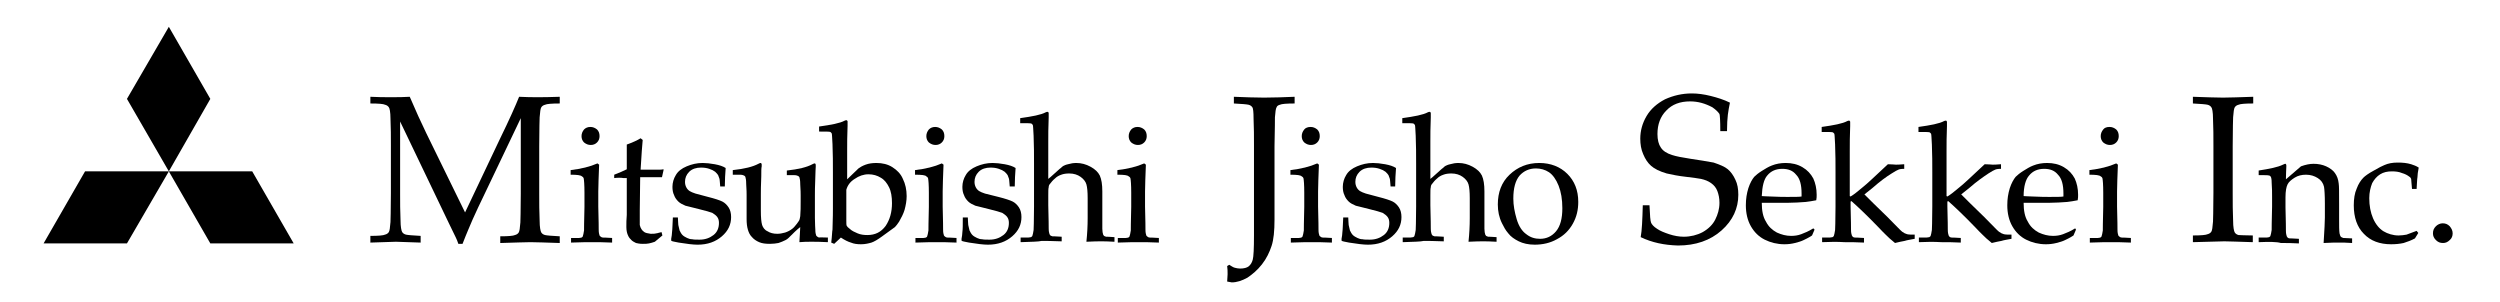 <?xml version="1.0" encoding="utf-8"?>
<!-- Generator: Adobe Illustrator 23.0.3, SVG Export Plug-In . SVG Version: 6.00 Build 0)  -->
<svg version="1.1" id="レイヤー_1" xmlns="http://www.w3.org/2000/svg" xmlns:xlink="http://www.w3.org/1999/xlink" x="0px"
	 y="0px" viewBox="0 0 596.7 72" style="enable-background:new 0 0 596.7 72;" xml:space="preserve">
<style type="text/css">
	.st0{fill:none;}
</style>
<path class="st0" d="M-21,414.3"/>
<path class="st0" d="M-21,438.4"/>
<path class="st0" d="M-21,414.3"/>
<path class="st0" d="M-21,438.4"/>
<path d="M88.4,24.7v-1.6c1.7,0.1,3.3,0.1,4.9,0.1c1.6,0,3.1,0,4.5-0.1c1.4,3.3,2.7,6.1,3.9,8.6l9.3,19l8.3-17.5
	c2.3-4.7,3.8-8.1,4.6-10.1c1.7,0.1,3.2,0.1,4.4,0.1c1.1,0,2.9,0,5.3-0.1v1.6c-1.9,0-3.1,0.1-3.5,0.3c-0.4,0.1-0.7,0.3-0.9,0.6
	c-0.2,0.3-0.3,1.1-0.4,2.4c0,0.3-0.1,2.6-0.1,6.9v11.3c0,2.2,0,4.4,0.1,6.5c0,1.5,0.2,2.5,0.4,2.8c0.2,0.3,0.5,0.5,0.9,0.6
	c0.4,0.1,1.6,0.2,3.5,0.3v1.6c-3.3-0.1-5.6-0.2-7-0.2c-1.1,0-3.5,0.1-7.2,0.2v-1.6c1.9,0,3.1-0.1,3.5-0.3c0.4-0.1,0.7-0.3,0.9-0.6
	c0.2-0.3,0.3-1.1,0.4-2.4c0-0.3,0.1-2.7,0.1-6.9V28.2l-8.4,17.6c-1.3,2.7-2.4,5-3.1,6.6c-0.5,1.2-1.4,3.2-2.4,5.8h-1
	c-0.2-0.6-0.4-1.1-0.6-1.5l-1.7-3.5L95.5,29v17.1c0,2.2,0,4.4,0.1,6.5c0,1.5,0.2,2.5,0.4,2.8c0.2,0.3,0.5,0.5,0.9,0.6
	c0.4,0.1,1.6,0.2,3.5,0.3v1.6l-5.9-0.2l-6.1,0.2v-1.6c1.9,0,3.1-0.1,3.5-0.3c0.4-0.1,0.7-0.3,0.9-0.6c0.2-0.3,0.3-1.1,0.4-2.4
	c0-0.3,0.1-2.7,0.1-6.9V34.8c0-2.2,0-4.4-0.1-6.5c0-1.5-0.2-2.5-0.4-2.7c-0.2-0.3-0.5-0.5-0.9-0.6C91.5,24.8,90.4,24.7,88.4,24.7"/>
<path d="M136.2,41.7v-1.1c2.5-0.3,4.6-0.8,6.4-1.6l0.4,0.3c-0.1,2.8-0.2,4.9-0.2,6.4v3.6c0.1,3.4,0.1,5.2,0.1,5.5
	c0,0.7,0.1,1.1,0.2,1.4c0.1,0.1,0.1,0.2,0.3,0.3c0.1,0.1,0.3,0.2,0.5,0.2c0.1,0,0.8,0,2.2,0.1v1.1c-2-0.1-3.6-0.1-4.7-0.1
	c-1,0-2.7,0-5.1,0.1v-1.1l1.9,0c0.3,0,0.5-0.1,0.6-0.1c0.2-0.1,0.3-0.2,0.3-0.3c0.1-0.3,0.2-0.7,0.3-1.4c0-0.2,0-2,0.1-5.6v-3.4
	c0-1.9-0.1-3.1-0.2-3.5c-0.1-0.2-0.2-0.3-0.4-0.4C138.6,41.8,137.7,41.7,136.2,41.7 M140.9,30.3c0.6,0,1.1,0.2,1.6,0.6
	c0.4,0.4,0.6,0.9,0.6,1.6c0,0.6-0.2,1.1-0.6,1.5c-0.4,0.4-0.9,0.6-1.5,0.6c-0.6,0-1.1-0.2-1.6-0.6c-0.4-0.4-0.6-0.9-0.6-1.5
	c0-0.6,0.2-1.1,0.6-1.6C139.8,30.5,140.3,30.3,140.9,30.3"/>
<path d="M146.6,42.5v-0.8c1.3-0.5,2.2-0.9,3-1.3v-5.9c1.4-0.5,2.5-1,3.3-1.5l0.5,0.4c-0.1,1.1-0.3,3.5-0.5,7.1c1,0,1.7,0,1.9,0
	c0.1,0,0.8,0,2,0c0.7,0,1.2,0,1.5-0.1l0.1,0.1l-0.4,1.8c-0.8,0-1.6,0-2.3,0c-0.7,0-1.6,0-2.9,0l-0.1,7.9c0,1.9,0,3.1,0,3.5
	c0.1,0.4,0.2,0.7,0.4,1c0.2,0.3,0.4,0.5,0.7,0.7c0.3,0.2,0.8,0.3,1.5,0.4c0.5,0,1,0,1.3-0.1c0.3,0,0.7-0.2,1.3-0.3l0.2,0.8
	c-0.6,0.5-1.2,1-1.8,1.5c-0.5,0.2-1,0.3-1.4,0.4c-0.4,0.1-0.9,0.1-1.5,0.1c-0.7,0-1.2-0.1-1.6-0.2c-0.4-0.2-0.8-0.4-1.1-0.7
	c-0.3-0.3-0.6-0.6-0.8-1.1c-0.2-0.4-0.4-1.1-0.4-2c0-0.9,0-1.9,0.1-2.9c0-0.2,0-0.4,0-0.7v-8.1h-0.8
	C148.2,42.4,147.4,42.4,146.6,42.5"/>
<path d="M160.6,51.9h1.2c0,0.8,0.1,1.4,0.1,1.8c0.1,0.4,0.2,0.9,0.3,1.3c0.2,0.4,0.4,0.8,0.7,1.1c0.3,0.3,0.7,0.5,1.1,0.7
	c0.4,0.2,0.8,0.3,1.2,0.3c0.4,0.1,1,0.1,1.8,0.1c1.3,0,2.4-0.4,3.3-1.1c0.9-0.7,1.3-1.7,1.3-2.9c0-0.5-0.1-1-0.4-1.4
	c-0.3-0.4-0.7-0.7-1.2-1c-0.5-0.2-1.6-0.5-3.2-0.9c-1.7-0.4-2.7-0.7-3.2-0.8c-0.7-0.3-1.3-0.6-1.7-1c-0.4-0.4-0.8-0.9-1-1.5
	c-0.3-0.6-0.4-1.3-0.4-2c0-1,0.3-2,0.8-2.8c0.5-0.9,1.4-1.6,2.6-2.1c1.2-0.5,2.4-0.8,3.8-0.8c0.8,0,1.8,0.1,2.9,0.3
	c1.1,0.2,2,0.5,2.6,0.9c-0.1,1.4-0.2,2.9-0.2,4.4h-1.1c-0.1-1-0.1-1.6-0.2-1.9c-0.1-0.3-0.2-0.6-0.3-0.8c-0.1-0.2-0.4-0.5-0.7-0.8
	c-0.4-0.3-0.8-0.5-1.4-0.7c-0.6-0.2-1.2-0.3-2-0.3c-1.1,0-2.1,0.3-2.8,1c-0.7,0.7-1,1.5-1,2.4c0,0.5,0.1,0.9,0.3,1.3
	c0.2,0.4,0.5,0.7,0.8,0.9c0.3,0.2,0.8,0.4,1.4,0.6L169,47c1.6,0.4,2.8,0.8,3.4,1.1c0.6,0.3,1.1,0.8,1.5,1.4c0.4,0.6,0.6,1.4,0.6,2.3
	c0,1.8-0.7,3.3-2.2,4.6c-1.5,1.3-3.4,2-5.8,2c-1.1,0-2.6-0.2-4.5-0.5c-1-0.2-1.6-0.3-1.7-0.4c-0.1,0-0.1-0.1-0.1-0.2
	c0-0.1,0-0.2,0-0.3c0.1-0.6,0.2-1.1,0.2-1.6C160.5,54.7,160.5,53.6,160.6,51.9"/>
<path d="M197.6,56.7v1.1c-1.7-0.1-3-0.1-3.9-0.1c-1,0-1.9,0-2.9,0.1c0.1-1.1,0.1-2.2,0.2-3.6c-0.8,0.6-1.7,1.5-2.8,2.6
	c-0.2,0.2-0.5,0.4-0.7,0.5c-0.6,0.3-1.1,0.5-1.7,0.7c-0.6,0.1-1.2,0.2-2,0.2c-1.1,0-1.9-0.1-2.6-0.4c-0.7-0.3-1.3-0.7-1.8-1.3
	c-0.4-0.4-0.7-1-0.9-1.7c-0.2-0.7-0.3-1.5-0.3-2.5c0-0.5,0-0.9,0-1.3c0-0.4,0-0.8,0-1.2v-3.3c0-0.3,0-1.2-0.1-2.6
	c0-0.9-0.1-1.4-0.2-1.7c-0.1-0.1-0.1-0.2-0.3-0.3c-0.2-0.1-0.5-0.2-1-0.2c-0.7,0-1.3,0-1.7,0v-1.1c2.8-0.3,4.8-0.8,6.1-1.5
	c0.2-0.1,0.4-0.2,0.5-0.2c0.1,0,0.2,0,0.2,0.1c0.1,0.1,0.1,0.2,0.1,0.3c0,0.1,0,0.2,0,0.4c-0.1,0.4-0.1,1.2-0.1,2.4
	c-0.1,2.2-0.1,3.6-0.1,4.4v3.8c0,1.6,0.1,2.7,0.3,3.4c0.2,0.6,0.6,1.2,1.3,1.5c0.6,0.4,1.4,0.6,2.3,0.6c0.6,0,1.2-0.1,1.9-0.3
	c0.6-0.2,1.2-0.5,1.7-0.9c0.4-0.3,0.7-0.7,1.1-1.2c0.3-0.4,0.5-0.7,0.6-0.9c0.1-0.2,0.1-0.5,0.2-0.9c0.1-1.1,0.1-2.3,0.1-3.4v-1.6
	c0-0.3,0-1.2-0.1-2.6c0-0.9-0.1-1.4-0.2-1.7c-0.1-0.1-0.1-0.2-0.3-0.3c-0.2-0.1-0.5-0.2-1-0.2c-0.7,0-1.3,0-1.7,0v-1.1
	c2.8-0.3,4.8-0.8,6.1-1.5c0.2-0.1,0.4-0.2,0.5-0.2c0.1,0,0.2,0,0.2,0.1c0.1,0.1,0.1,0.2,0.1,0.3c0,0.1,0,0.2,0,0.4
	c0,0.4-0.1,1.2-0.1,2.5c-0.1,2.1-0.1,3.6-0.1,4.3v2.7l0,2.7c0,1.6,0.1,2.5,0.1,2.8c0,0.7,0.1,1.1,0.2,1.4c0.1,0.1,0.1,0.2,0.3,0.3
	c0.1,0.1,0.3,0.2,0.5,0.2C195.5,56.6,196.3,56.7,197.6,56.7"/>
<path d="M198.4,57.9c0.2-1.6,0.2-2.7,0.3-3.1c0.1-2.8,0.1-4.5,0.1-5v-8.7c0-2.2,0-4.4-0.1-6.7c-0.1-1.6-0.1-2.4-0.2-2.6
	c-0.1-0.1-0.2-0.2-0.3-0.3c-0.2-0.1-1.1-0.1-2.7-0.1v-1.2c2.9-0.4,5-0.8,6.1-1.4c0.2-0.1,0.3-0.1,0.4-0.1c0.1,0,0.2,0,0.2,0.1
	c0.1,0.1,0.1,0.1,0.1,0.2c0,0.1,0,0.2,0,0.4l0,0.6c-0.1,2.3-0.1,4.3-0.1,5.9l0,3v3.9l2.7-2.6c0.4-0.3,0.9-0.6,1.7-0.9
	c0.8-0.3,1.7-0.4,2.6-0.4c1.4,0,2.7,0.3,3.8,1c1.1,0.7,2,1.6,2.5,2.8c0.6,1.2,0.9,2.6,0.9,4.1c0,1.1-0.2,2.2-0.5,3.3
	c-0.3,1-0.8,1.9-1.3,2.8c-0.4,0.6-0.7,1-1,1.3l-2.9,2.1c-1.2,0.9-2.1,1.4-2.7,1.6c-0.7,0.2-1.5,0.4-2.5,0.4c-0.9,0-1.7-0.1-2.4-0.4
	c-0.7-0.2-1.5-0.6-2.4-1.2l-1.6,1.5L198.4,57.9z M202,45.3v7.3c0,0.7,0,1.1,0.1,1.3c0.1,0.2,0.3,0.4,0.7,0.7
	c0.5,0.5,1.2,0.8,1.9,1.1c0.7,0.3,1.5,0.4,2.3,0.4c1.9,0,3.3-0.7,4.4-2.2c1-1.5,1.5-3.3,1.5-5.4c0-1.5-0.2-2.8-0.7-3.8
	c-0.5-1-1.1-1.8-2-2.3c-0.8-0.5-1.8-0.8-2.9-0.8c-1.2,0-2.3,0.4-3.3,1.1C203,43.3,202.3,44.2,202,45.3"/>
<path d="M218.4,41.7v-1.1c2.5-0.3,4.6-0.8,6.4-1.6l0.4,0.3c-0.1,2.8-0.2,4.9-0.2,6.4v3.6c0.1,3.4,0.1,5.2,0.1,5.5
	c0,0.7,0.1,1.1,0.2,1.4c0.1,0.1,0.1,0.2,0.3,0.3c0.1,0.1,0.3,0.2,0.5,0.2c0.1,0,0.8,0,2.2,0.1v1.1c-2-0.1-3.6-0.1-4.7-0.1
	c-1,0-2.7,0-5.1,0.1v-1.1l1.9,0c0.3,0,0.5-0.1,0.6-0.1c0.2-0.1,0.3-0.2,0.3-0.3c0.1-0.3,0.2-0.7,0.3-1.4c0-0.2,0-2,0.1-5.6v-3.4
	c0-1.9-0.1-3.1-0.2-3.5c-0.1-0.2-0.2-0.3-0.4-0.4C220.9,41.8,220,41.7,218.4,41.7 M223.2,30.3c0.6,0,1.1,0.2,1.6,0.6
	c0.4,0.4,0.6,0.9,0.6,1.6c0,0.6-0.2,1.1-0.6,1.5c-0.4,0.4-0.9,0.6-1.5,0.6c-0.6,0-1.1-0.2-1.6-0.6c-0.4-0.4-0.6-0.9-0.6-1.5
	c0-0.6,0.2-1.1,0.6-1.6C222.1,30.5,222.6,30.3,223.2,30.3"/>
<path d="M229.8,51.9h1.2c0,0.8,0.1,1.4,0.1,1.8c0.1,0.4,0.2,0.9,0.3,1.3c0.2,0.4,0.4,0.8,0.7,1.1c0.3,0.3,0.7,0.5,1.1,0.7
	c0.4,0.2,0.8,0.3,1.2,0.3c0.4,0.1,1,0.1,1.8,0.1c1.3,0,2.4-0.4,3.3-1.1c0.9-0.7,1.3-1.7,1.3-2.9c0-0.5-0.1-1-0.4-1.4
	c-0.3-0.4-0.7-0.7-1.2-1c-0.5-0.2-1.6-0.5-3.2-0.9c-1.7-0.4-2.7-0.7-3.2-0.8c-0.7-0.3-1.3-0.6-1.7-1c-0.4-0.4-0.8-0.9-1-1.5
	c-0.3-0.6-0.4-1.3-0.4-2c0-1,0.3-2,0.8-2.8c0.5-0.9,1.4-1.6,2.6-2.1c1.2-0.5,2.4-0.8,3.8-0.8c0.8,0,1.8,0.1,2.9,0.3
	c1.1,0.2,2,0.5,2.6,0.9c-0.1,1.4-0.2,2.9-0.2,4.4H241c-0.1-1-0.1-1.6-0.2-1.9c-0.1-0.3-0.2-0.6-0.3-0.8c-0.1-0.2-0.4-0.5-0.7-0.8
	c-0.4-0.3-0.8-0.5-1.4-0.7c-0.6-0.2-1.2-0.3-2-0.3c-1.1,0-2.1,0.3-2.8,1c-0.7,0.7-1,1.5-1,2.4c0,0.5,0.1,0.9,0.3,1.3
	c0.2,0.4,0.5,0.7,0.8,0.9c0.3,0.2,0.8,0.4,1.4,0.6l3.2,0.8c1.6,0.4,2.8,0.8,3.4,1.1c0.6,0.3,1.1,0.8,1.5,1.4
	c0.4,0.6,0.6,1.4,0.6,2.3c0,1.8-0.7,3.3-2.2,4.6c-1.5,1.3-3.4,2-5.8,2c-1.1,0-2.6-0.2-4.5-0.5c-1-0.2-1.6-0.3-1.7-0.4
	c-0.1,0-0.1-0.1-0.1-0.2c0-0.1,0-0.2,0-0.3c0.1-0.6,0.2-1.1,0.2-1.6C229.8,54.7,229.8,53.6,229.8,51.9"/>
<path d="M243.6,57.8v-1.1l1.8,0c0.3,0,0.5-0.1,0.7-0.1c0.1-0.1,0.3-0.2,0.3-0.3c0.1-0.3,0.2-0.7,0.3-1.4c0-0.2,0.1-2,0.1-5.6V39.1
	c0-2.2,0-4.4-0.1-6.7c-0.1-1.6-0.1-2.4-0.2-2.6c-0.1-0.1-0.2-0.2-0.3-0.3c-0.2-0.1-1.1-0.1-2.7-0.1v-1.2c2.9-0.4,5-0.8,6.1-1.4
	c0.2-0.1,0.3-0.1,0.4-0.1c0.1,0,0.2,0,0.2,0.1c0.1,0.1,0.1,0.1,0.1,0.2c0,0.1,0,0.2,0,0.4l0,0.6c-0.1,2.3-0.1,4.3-0.1,6l0,3v5.7
	c0.2-0.1,0.7-0.6,1.5-1.3c0.8-0.7,1.3-1.2,1.5-1.3c0.2-0.2,0.4-0.4,0.6-0.5c0.2-0.1,0.6-0.3,1.1-0.4c0.7-0.2,1.3-0.3,2-0.3
	c1.2,0,2.3,0.3,3.4,0.9c1.1,0.6,1.8,1.3,2.2,2.1c0.4,0.9,0.6,2.1,0.6,3.8v3.4l0,2.7c0,1.7,0,2.6,0,2.8c0,0.6,0.1,1.1,0.2,1.4
	c0.1,0.1,0.1,0.2,0.2,0.3c0.1,0.1,0.3,0.1,0.5,0.2c0.1,0,0.8,0,2,0.1v1.1c-1.5-0.1-2.6-0.1-3.2-0.1c-0.6,0-1.8,0-3.5,0.1
	c0.2-1.9,0.3-3.8,0.3-5.6v-4.8c0-1.5-0.1-2.6-0.3-3.3c-0.2-0.7-0.7-1.3-1.4-1.8c-0.7-0.5-1.6-0.8-2.7-0.8c-0.7,0-1.4,0.1-1.9,0.3
	c-0.6,0.2-1.1,0.5-1.5,0.9c-0.5,0.4-0.9,0.9-1.2,1.3c-0.2,0.2-0.3,0.5-0.3,0.8c-0.1,0.3-0.1,1-0.1,2v2.3c0.1,3.4,0.1,5.2,0.1,5.5
	c0,0.7,0.1,1.1,0.2,1.4c0.1,0.1,0.1,0.2,0.2,0.3c0.1,0.1,0.3,0.1,0.5,0.2c0.1,0,0.8,0,2.2,0.1v1.1c-2.3-0.1-3.9-0.1-4.8-0.1
	C247.9,57.7,246.2,57.7,243.6,57.8"/>
<path d="M266.7,41.7v-1.1c2.5-0.3,4.6-0.8,6.4-1.6l0.4,0.3c-0.1,2.8-0.2,4.9-0.2,6.4v3.6c0.1,3.4,0.1,5.2,0.1,5.5
	c0,0.7,0.1,1.1,0.2,1.4c0.1,0.1,0.1,0.2,0.3,0.3c0.1,0.1,0.3,0.2,0.5,0.2c0.1,0,0.8,0,2.2,0.1v1.1c-2-0.1-3.6-0.1-4.7-0.1
	c-1,0-2.7,0-5.1,0.1v-1.1l1.9,0c0.3,0,0.5-0.1,0.6-0.1c0.2-0.1,0.3-0.2,0.3-0.3c0.1-0.3,0.2-0.7,0.3-1.4c0-0.2,0-2,0.1-5.6v-3.4
	c0-1.9-0.1-3.1-0.2-3.5c-0.1-0.2-0.2-0.3-0.4-0.4C269.1,41.8,268.3,41.7,266.7,41.7 M271.5,30.3c0.6,0,1.1,0.2,1.6,0.6
	c0.4,0.4,0.6,0.9,0.6,1.6c0,0.6-0.2,1.1-0.6,1.5c-0.4,0.4-0.9,0.6-1.5,0.6c-0.6,0-1.1-0.2-1.6-0.6c-0.4-0.4-0.6-0.9-0.6-1.5
	c0-0.6,0.2-1.1,0.6-1.6C270.4,30.5,270.9,30.3,271.5,30.3"/>
<path d="M292.9,67.2l0.1-1.7v-0.3c0-0.4,0-1-0.1-1.7l0.5-0.3c0.5,0.3,0.9,0.6,1.3,0.7c0.4,0.1,0.8,0.2,1.3,0.2c0.9,0,1.6-0.2,2-0.5
	c0.5-0.4,0.8-0.9,1-1.6c0.2-0.7,0.3-2.7,0.3-5.8V34.8c0-2.2,0-4.4-0.1-6.5c0-1.5-0.1-2.5-0.3-2.7c-0.2-0.3-0.5-0.5-0.9-0.6
	c-0.4-0.1-1.6-0.2-3.5-0.3v-1.6c2.6,0.1,5,0.2,7.2,0.2c2.4,0,4.8-0.1,7.3-0.2v1.6c-1.9,0-3.1,0.1-3.5,0.3c-0.4,0.1-0.7,0.3-0.8,0.6
	c-0.2,0.3-0.3,1.1-0.4,2.4c0,0.3,0,2.6-0.1,6.9v17.5c0,2.7-0.2,4.8-0.7,6.3c-0.5,1.5-1.2,3-2.3,4.4c-1.1,1.4-2.3,2.4-3.5,3.2
	c-1.3,0.7-2.5,1.1-3.7,1.1C293.6,67.3,293.3,67.3,292.9,67.2"/>
<path d="M308,41.7v-1.1c2.5-0.3,4.6-0.8,6.4-1.6l0.4,0.3c-0.1,2.8-0.2,4.9-0.2,6.4v3.6c0.1,3.4,0.1,5.2,0.1,5.5
	c0,0.7,0.1,1.1,0.2,1.4c0.1,0.1,0.1,0.2,0.3,0.3c0.1,0.1,0.3,0.2,0.5,0.2c0.1,0,0.8,0,2.2,0.1v1.1c-2-0.1-3.6-0.1-4.7-0.1
	c-1,0-2.7,0-5.1,0.1v-1.1l1.9,0c0.3,0,0.5-0.1,0.6-0.1c0.2-0.1,0.3-0.2,0.3-0.3c0.1-0.3,0.2-0.7,0.3-1.4c0-0.2,0-2,0.1-5.6v-3.4
	c0-1.9-0.1-3.1-0.2-3.5c-0.1-0.2-0.2-0.3-0.4-0.4C310.4,41.8,309.6,41.7,308,41.7 M312.8,30.3c0.6,0,1.1,0.2,1.6,0.6
	c0.4,0.4,0.6,0.9,0.6,1.6c0,0.6-0.2,1.1-0.6,1.5c-0.4,0.4-0.9,0.6-1.5,0.6c-0.6,0-1.1-0.2-1.6-0.6c-0.4-0.4-0.6-0.9-0.6-1.5
	c0-0.6,0.2-1.1,0.6-1.6C311.6,30.5,312.2,30.3,312.8,30.3"/>
<path d="M320.6,51.9h1.2c0,0.8,0.1,1.4,0.1,1.8c0.1,0.4,0.2,0.9,0.3,1.3c0.2,0.4,0.4,0.8,0.7,1.1c0.3,0.3,0.7,0.5,1.1,0.7
	c0.4,0.2,0.8,0.3,1.2,0.3c0.4,0.1,1,0.1,1.8,0.1c1.3,0,2.4-0.4,3.3-1.1c0.9-0.7,1.3-1.7,1.3-2.9c0-0.5-0.1-1-0.4-1.4
	c-0.3-0.4-0.7-0.7-1.2-1c-0.5-0.2-1.6-0.5-3.2-0.9c-1.7-0.4-2.7-0.7-3.2-0.8c-0.7-0.3-1.3-0.6-1.7-1c-0.4-0.4-0.8-0.9-1-1.5
	c-0.3-0.6-0.4-1.3-0.4-2c0-1,0.3-2,0.8-2.8c0.5-0.9,1.4-1.6,2.6-2.1c1.2-0.5,2.4-0.8,3.8-0.8c0.8,0,1.8,0.1,2.9,0.3
	c1.1,0.2,2,0.5,2.6,0.9c-0.1,1.4-0.2,2.9-0.2,4.4h-1.1c-0.1-1-0.1-1.6-0.2-1.9c-0.1-0.3-0.2-0.6-0.3-0.8c-0.1-0.2-0.4-0.5-0.7-0.8
	c-0.4-0.3-0.8-0.5-1.4-0.7c-0.6-0.2-1.2-0.3-2-0.3c-1.1,0-2.1,0.3-2.8,1c-0.7,0.7-1,1.5-1,2.4c0,0.5,0.1,0.9,0.3,1.3
	c0.2,0.4,0.5,0.7,0.8,0.9c0.3,0.2,0.8,0.4,1.4,0.6L329,47c1.6,0.4,2.8,0.8,3.4,1.1c0.6,0.3,1.1,0.8,1.5,1.4c0.4,0.6,0.6,1.4,0.6,2.3
	c0,1.8-0.7,3.3-2.2,4.6c-1.5,1.3-3.4,2-5.8,2c-1.1,0-2.6-0.2-4.5-0.5c-1-0.2-1.6-0.3-1.7-0.4c-0.1,0-0.1-0.1-0.1-0.2
	c0-0.1,0-0.2,0-0.3c0.1-0.6,0.2-1.1,0.2-1.6C320.5,54.7,320.5,53.6,320.6,51.9"/>
<path d="M334.8,57.8v-1.1l1.8,0c0.3,0,0.5-0.1,0.7-0.1c0.2-0.1,0.3-0.2,0.3-0.3c0.1-0.3,0.2-0.7,0.3-1.4c0-0.2,0.1-2,0.1-5.6V39.1
	c0-2.2,0-4.4-0.1-6.7c-0.1-1.6-0.1-2.4-0.2-2.6c-0.1-0.1-0.2-0.2-0.3-0.3c-0.2-0.1-1.1-0.1-2.7-0.1v-1.2c2.9-0.4,5-0.8,6.1-1.4
	c0.2-0.1,0.3-0.1,0.4-0.1c0.1,0,0.2,0,0.2,0.1c0.1,0.1,0.1,0.1,0.1,0.2c0,0.1,0,0.2,0,0.4l0,0.6c-0.1,2.3-0.1,4.3-0.1,6l0,3v5.7
	c0.2-0.1,0.7-0.6,1.5-1.3c0.8-0.7,1.3-1.2,1.5-1.3c0.2-0.2,0.4-0.4,0.6-0.5c0.2-0.1,0.6-0.3,1.1-0.4c0.7-0.2,1.3-0.3,2-0.3
	c1.2,0,2.3,0.3,3.4,0.9c1.1,0.6,1.8,1.3,2.2,2.1c0.4,0.9,0.6,2.1,0.6,3.8v3.4l0,2.7c0,1.7,0,2.6,0,2.8c0,0.6,0.1,1.1,0.2,1.4
	c0.1,0.1,0.1,0.2,0.2,0.3c0.1,0.1,0.3,0.1,0.5,0.2c0.1,0,0.8,0,2,0.1v1.1c-1.5-0.1-2.6-0.1-3.2-0.1c-0.6,0-1.8,0-3.5,0.1
	c0.2-1.9,0.3-3.8,0.3-5.6v-4.8c0-1.5-0.1-2.6-0.3-3.3c-0.2-0.7-0.7-1.3-1.4-1.8c-0.7-0.5-1.6-0.8-2.7-0.8c-0.7,0-1.4,0.1-1.9,0.3
	c-0.6,0.2-1.1,0.5-1.5,0.9c-0.5,0.4-0.9,0.9-1.2,1.3c-0.2,0.2-0.3,0.5-0.3,0.8c-0.1,0.3-0.1,1-0.1,2v2.3c0.1,3.4,0.1,5.2,0.1,5.5
	c0,0.7,0.1,1.1,0.2,1.4c0.1,0.1,0.1,0.2,0.2,0.3c0.1,0.1,0.3,0.1,0.5,0.2c0.1,0,0.8,0,2.2,0.1v1.1c-2.3-0.1-3.9-0.1-4.8-0.1
	C339,57.7,337.4,57.7,334.8,57.8"/>
<path d="M357.5,48.8c0-2.9,0.9-5.3,2.8-7.1c1.9-1.8,4.2-2.8,7.1-2.8c2.7,0,5,0.9,6.7,2.6c1.7,1.7,2.6,3.9,2.6,6.7
	c0,1.9-0.4,3.6-1.3,5.2c-0.9,1.6-2.1,2.8-3.8,3.7c-1.6,0.9-3.4,1.3-5.3,1.3c-1.5,0-2.8-0.3-3.8-0.8c-1-0.5-1.9-1.1-2.5-1.9
	c-0.7-0.8-1.1-1.6-1.5-2.4C357.8,51.9,357.5,50.4,357.5,48.8 M361.2,47.4c0,1.6,0.3,3.2,0.8,4.9c0.5,1.7,1.3,2.9,2.3,3.6
	c1,0.8,2.1,1.1,3.3,1.1c1.5,0,2.8-0.6,3.8-1.8c1-1.2,1.5-3,1.5-5.5c0-2.1-0.3-3.9-0.9-5.4c-0.6-1.5-1.4-2.6-2.3-3.2
	c-0.9-0.6-2-0.9-3.1-0.9c-1.6,0-2.9,0.6-3.9,1.7C361.7,43.1,361.2,44.9,361.2,47.4"/>
<path d="M391.6,56.6c0.3-1.6,0.4-4.1,0.5-7.6h1.6c0.1,2.4,0.2,3.8,0.4,4.2c0.2,0.4,0.6,0.9,1.4,1.4c0.7,0.5,1.7,0.9,2.9,1.3
	c1.2,0.4,2.4,0.6,3.5,0.6c1.6,0,3.2-0.4,4.5-1.1c1.4-0.8,2.4-1.8,3-3c0.6-1.2,1-2.5,1-4c0-1.1-0.2-2-0.5-2.8
	c-0.3-0.8-0.8-1.4-1.5-1.9c-0.7-0.5-1.5-0.8-2.4-1c-0.6-0.1-1.8-0.3-3.6-0.5c-1.8-0.2-3.3-0.5-4.6-0.8c-1.7-0.5-2.9-1.1-3.7-1.8
	c-0.8-0.7-1.4-1.6-1.9-2.8c-0.5-1.1-0.7-2.4-0.7-3.7c0-1.9,0.5-3.7,1.5-5.4c1-1.7,2.5-3,4.4-4c2-0.9,4.1-1.4,6.4-1.4
	c1.4,0,2.9,0.2,4.5,0.6c1.6,0.4,3.2,0.9,4.6,1.6c-0.2,1-0.4,2-0.5,2.9c-0.1,0.9-0.2,2.2-0.2,3.9h-1.6c0-2.5-0.1-3.9-0.2-4.1
	c-0.4-0.6-1-1.1-1.7-1.6c-1.7-0.9-3.4-1.4-5.3-1.4c-2.4,0-4.3,0.7-5.7,2.2c-1.4,1.4-2.1,3.3-2.1,5.6c0,1.4,0.3,2.5,0.8,3.2
	c0.5,0.8,1.4,1.4,2.7,1.8c0.9,0.3,2.4,0.6,4.4,0.9c2,0.3,3.9,0.6,5.5,0.9c1.5,0.5,2.7,1,3.4,1.6c0.7,0.6,1.3,1.4,1.8,2.5
	c0.5,1,0.7,2.2,0.7,3.6c0,3.2-1.3,6.1-4,8.5c-2.7,2.4-6.2,3.6-10.4,3.6C397.2,58.5,394.3,57.9,391.6,56.6"/>
<path d="M433.1,54.8l-0.6,1.4c-0.9,0.6-1.6,0.9-2,1.1c-0.6,0.3-1.3,0.5-2.1,0.7c-0.8,0.2-1.6,0.3-2.5,0.3c-1.7,0-3.3-0.4-4.7-1.1
	c-1.4-0.7-2.5-1.8-3.3-3.2c-0.8-1.4-1.2-3.1-1.2-5c0-1.5,0.2-2.8,0.6-4.1c0.4-1.2,0.9-2.1,1.4-2.7c0.4-0.4,1-0.9,1.8-1.4
	c0.8-0.5,1.6-1,2.4-1.3c1-0.4,2.1-0.6,3.3-0.6c1.5,0,2.8,0.3,4,1c1.2,0.7,2,1.6,2.6,2.7c0.5,1.1,0.8,2.4,0.8,3.9
	c0,0.4,0,0.8-0.1,1.3c-0.9,0.2-1.8,0.3-2.5,0.4c-1.4,0.1-2.8,0.2-4.2,0.2h-6.3c0,1.9,0.3,3.4,1,4.5c0.6,1.2,1.5,2,2.6,2.6
	c1.1,0.5,2.2,0.8,3.4,0.8c0.8,0,1.6-0.1,2.4-0.4c0.8-0.3,1.8-0.7,2.9-1.4L433.1,54.8z M420.5,46.8c0.4,0,1.1,0.1,2.1,0.1
	c1.9,0.1,3.3,0.1,4,0.1c1.7,0,2.9,0,3.4-0.1c0-0.3,0-0.6,0-0.7c0-2.1-0.4-3.6-1.3-4.5c-0.8-1-1.9-1.4-3.3-1.4
	c-1.5,0-2.7,0.5-3.6,1.6C421,42.8,420.6,44.5,420.5,46.8"/>
<path d="M434.9,57.8v-1.1l1.8,0c0.3,0,0.5-0.1,0.7-0.1c0.1-0.1,0.3-0.2,0.3-0.3c0.1-0.3,0.2-0.7,0.3-1.4c0-0.2,0.1-2,0.1-5.6v-8.1
	c0-2.2,0-4.4-0.1-6.7c-0.1-1.6-0.1-2.4-0.2-2.6c-0.1-0.1-0.2-0.2-0.3-0.3c-0.2-0.1-1.1-0.1-2.7-0.1v-1.2c2.9-0.4,5-0.8,6.1-1.4
	c0.2-0.1,0.3-0.1,0.4-0.1c0.1,0,0.2,0,0.2,0.1c0.1,0.1,0.1,0.1,0.1,0.2c0,0.1,0,0.2,0,0.4l0,0.6c-0.1,2.3-0.1,4.3-0.1,5.9l0,3v7.8
	l0.2,0.1c0.7-0.4,1.7-1.2,3-2.3c0.9-0.7,2.8-2.5,5.9-5.4c1,0,1.6,0.1,1.9,0.1c0.3,0,0.9,0,2-0.1v1.1c-0.8,0-1.2,0.1-1.4,0.2
	c-0.3,0.1-0.8,0.4-1.6,0.9c-1.3,0.8-2.8,1.9-4.5,3.4l-2,1.6c1.1,1.1,2.9,2.9,5.5,5.4c2,2,3.1,3.2,3.5,3.5c0.4,0.3,0.8,0.5,1.2,0.6
	c0.4,0.1,1,0.1,1.8,0.1V57c-1,0.2-1.8,0.3-2.4,0.5c-0.7,0.1-1.4,0.3-2.3,0.5c-0.4-0.4-0.9-0.7-1.3-1.1c-0.4-0.4-1.3-1.2-2.6-2.6
	c-2.6-2.7-4.8-4.8-6.5-6.3l-0.2,0.1v1.2c0.1,3.4,0.1,5.2,0.1,5.5c0,0.7,0.1,1.1,0.2,1.4c0.1,0.1,0.1,0.2,0.2,0.3
	c0.1,0.1,0.3,0.2,0.5,0.2c0.1,0,0.8,0,2.2,0.1v1.1c-1.7-0.1-3.3-0.1-4.7-0.1C438.6,57.7,436.9,57.7,434.9,57.8"/>
<path d="M458,57.8v-1.1l1.8,0c0.3,0,0.5-0.1,0.7-0.1c0.1-0.1,0.3-0.2,0.3-0.3c0.1-0.3,0.2-0.7,0.3-1.4c0-0.2,0.1-2,0.1-5.6v-8.1
	c0-2.2,0-4.4-0.1-6.7c-0.1-1.6-0.1-2.4-0.2-2.6c-0.1-0.1-0.2-0.2-0.3-0.3c-0.2-0.1-1.1-0.1-2.7-0.1v-1.2c2.9-0.4,5-0.8,6.1-1.4
	c0.2-0.1,0.3-0.1,0.4-0.1c0.1,0,0.2,0,0.2,0.1c0.1,0.1,0.1,0.1,0.1,0.2c0,0.1,0,0.2,0,0.4l0,0.6c-0.1,2.3-0.1,4.3-0.1,5.9l0,3v7.8
	l0.2,0.1c0.7-0.4,1.7-1.2,3-2.3c0.9-0.7,2.8-2.5,5.9-5.4c1,0,1.6,0.1,1.9,0.1c0.3,0,0.9,0,2-0.1v1.1c-0.8,0-1.2,0.1-1.4,0.2
	c-0.3,0.1-0.8,0.4-1.6,0.9c-1.2,0.8-2.8,1.9-4.5,3.4l-2,1.6c1.1,1.1,2.9,2.9,5.5,5.4c2,2,3.1,3.2,3.5,3.5c0.4,0.3,0.8,0.5,1.2,0.6
	c0.4,0.1,1,0.1,1.8,0.1V57c-1,0.2-1.8,0.3-2.4,0.5c-0.7,0.1-1.4,0.3-2.3,0.5c-0.4-0.4-0.9-0.7-1.3-1.1c-0.4-0.4-1.3-1.2-2.6-2.6
	c-2.6-2.7-4.8-4.8-6.5-6.3l-0.2,0.1v1.2c0.1,3.4,0.1,5.2,0.1,5.5c0,0.7,0.1,1.1,0.2,1.4c0.1,0.1,0.1,0.2,0.2,0.3
	c0.1,0.1,0.3,0.2,0.5,0.2c0.1,0,0.8,0,2.2,0.1v1.1c-1.7-0.1-3.3-0.1-4.7-0.1C461.6,57.7,460,57.7,458,57.8"/>
<path d="M495.5,54.8l-0.6,1.4c-0.9,0.6-1.6,0.9-2,1.1c-0.6,0.3-1.3,0.5-2.1,0.7c-0.8,0.2-1.6,0.3-2.5,0.3c-1.7,0-3.3-0.4-4.7-1.1
	c-1.4-0.7-2.5-1.8-3.3-3.2c-0.8-1.4-1.2-3.1-1.2-5c0-1.5,0.2-2.8,0.6-4.1c0.4-1.2,0.9-2.1,1.4-2.7c0.4-0.4,1-0.9,1.8-1.4
	c0.8-0.5,1.6-1,2.4-1.3c1-0.4,2.1-0.6,3.3-0.6c1.5,0,2.8,0.3,4,1c1.2,0.7,2,1.6,2.6,2.7c0.5,1.1,0.8,2.4,0.8,3.9
	c0,0.4,0,0.8-0.1,1.3c-0.9,0.2-1.8,0.3-2.5,0.4c-1.4,0.1-2.8,0.2-4.2,0.2H483c0,1.9,0.3,3.4,1,4.5c0.6,1.2,1.5,2,2.6,2.6
	c1.1,0.5,2.2,0.8,3.4,0.8c0.8,0,1.6-0.1,2.4-0.4c0.8-0.3,1.8-0.7,2.9-1.4L495.5,54.8z M483,46.8c0.4,0,1.1,0.1,2.1,0.1
	c1.9,0.1,3.3,0.1,4,0.1c1.7,0,2.9,0,3.4-0.1c0-0.3,0-0.6,0-0.7c0-2.1-0.4-3.6-1.3-4.5c-0.8-1-1.9-1.4-3.3-1.4
	c-1.5,0-2.7,0.5-3.6,1.6C483.5,42.8,483,44.5,483,46.8"/>
<path d="M498.7,41.7v-1.1c2.5-0.3,4.6-0.8,6.4-1.6l0.4,0.3c-0.1,2.8-0.2,4.9-0.2,6.4v3.6c0.1,3.4,0.1,5.2,0.1,5.5
	c0,0.7,0.1,1.1,0.2,1.4c0.1,0.1,0.1,0.2,0.3,0.3c0.1,0.1,0.3,0.2,0.5,0.2c0.1,0,0.8,0,2.2,0.1v1.1c-2-0.1-3.6-0.1-4.7-0.1
	c-1,0-2.7,0-5.1,0.1v-1.1l1.9,0c0.3,0,0.5-0.1,0.6-0.1c0.2-0.1,0.3-0.2,0.3-0.3c0.1-0.3,0.2-0.7,0.3-1.4c0-0.2,0-2,0.1-5.6v-3.4
	c0-1.9-0.1-3.1-0.2-3.5c-0.1-0.2-0.2-0.3-0.4-0.4C501.1,41.8,500.2,41.7,498.7,41.7 M503.5,30.3c0.6,0,1.1,0.2,1.6,0.6
	c0.4,0.4,0.6,0.9,0.6,1.6c0,0.6-0.2,1.1-0.6,1.5c-0.4,0.4-0.9,0.6-1.5,0.6c-0.6,0-1.1-0.2-1.6-0.6c-0.4-0.4-0.6-0.9-0.6-1.5
	c0-0.6,0.2-1.1,0.6-1.6C502.3,30.5,502.8,30.3,503.5,30.3"/>
<path d="M537.7,56.2v1.6c-3.5-0.1-5.7-0.2-6.8-0.2l-7.5,0.2v-1.6c1.9,0,3.1-0.1,3.5-0.3c0.4-0.1,0.7-0.3,0.9-0.6
	c0.2-0.3,0.3-1.1,0.4-2.4c0-0.3,0.1-2.7,0.1-6.9V34.8c0-2.2,0-4.4-0.1-6.5c0-1.5-0.2-2.5-0.4-2.7c-0.2-0.3-0.5-0.5-0.9-0.6
	c-0.4-0.1-1.6-0.2-3.5-0.3v-1.6c3.1,0.1,5.5,0.2,7.2,0.2c1.6,0,4-0.1,7.2-0.2v1.6c-1.9,0-3.1,0.1-3.5,0.3c-0.4,0.1-0.7,0.3-0.9,0.6
	c-0.2,0.3-0.3,1.1-0.4,2.4c0,0.3-0.1,2.6-0.1,6.9v11.3c0,2.2,0,4.4,0.1,6.5c0,1.5,0.2,2.5,0.4,2.8c0.2,0.3,0.5,0.5,0.9,0.6
	C534.6,56.1,535.8,56.2,537.7,56.2"/>
<path d="M539.1,57.8v-1.1l1.9,0c0.3,0,0.5-0.1,0.6-0.1c0.2-0.1,0.3-0.2,0.3-0.3c0.1-0.3,0.2-0.7,0.3-1.4c0-0.2,0-2,0.1-5.6v-2.3
	c0-1,0-2.2-0.1-3.4c0-0.8-0.1-1.2-0.2-1.4c-0.1-0.1-0.2-0.3-0.4-0.3c-0.2-0.1-1.1-0.1-2.5-0.1v-1.1c2.6-0.4,4.6-0.8,5.8-1.4
	c0.3-0.1,0.4-0.2,0.5-0.2c0.1,0,0.2,0,0.2,0.1c0.1,0.1,0.1,0.2,0.1,0.3c0,0.1,0,0.2,0,0.3c0,0.5-0.1,1.5-0.1,3l3.6-3.1
	c1.1-0.4,2.1-0.6,3-0.6c1.1,0,2.1,0.2,3,0.6s1.7,1,2.1,1.6c0.5,0.7,0.8,1.5,0.9,2.5c0.1,0.6,0.1,2.2,0.1,4.9v3.5
	c0,1.7,0,2.8,0.1,3.5c0.1,0.4,0.2,0.7,0.3,0.8c0.1,0.1,0.3,0.2,0.6,0.3l2.1,0.1v1.1c-1.3-0.1-2.3-0.1-3.2-0.1c-0.7,0-1.9,0-3.6,0.1
	c0.2-3.2,0.3-5.2,0.3-6.1v-3.3c0-2-0.1-3.4-0.2-4c-0.2-0.9-0.7-1.6-1.5-2.1c-0.8-0.5-1.7-0.8-2.8-0.8c-1,0-1.9,0.2-2.7,0.7
	c-0.8,0.5-1.4,1-1.7,1.6c-0.3,0.6-0.5,1.6-0.5,3.1v2.4c0.1,3.4,0.1,5.2,0.1,5.5c0,0.7,0.1,1.1,0.2,1.4c0.1,0.1,0.1,0.2,0.2,0.3
	c0.1,0.1,0.3,0.2,0.5,0.2c0.1,0,0.8,0,2.2,0.1v1.1c-1.6-0.1-3-0.1-4.3-0.1C543.4,57.7,541.6,57.7,539.1,57.8"/>
<path d="M577.2,55.6l-0.8,1.3c-0.9,0.5-1.8,0.8-2.7,1.1c-0.9,0.2-1.9,0.3-3,0.3c-2.7,0-4.9-0.8-6.5-2.5c-1.6-1.6-2.4-3.9-2.4-6.8
	c0-1.5,0.2-2.9,0.7-4c0.4-1.1,1-2,1.6-2.6c0.4-0.4,1.2-1,2.5-1.7c1.2-0.7,2-1.1,2.5-1.3c0.9-0.4,1.9-0.6,3.2-0.6
	c1.2,0,2.2,0.1,3.2,0.4c0.6,0.2,1.2,0.4,1.8,0.8c-0.2,1-0.3,1.8-0.3,2.3c-0.1,0.5-0.1,1.4-0.2,2.8h-1.1c-0.1-1.3-0.2-2.1-0.2-2.4
	c-0.1-0.2-0.2-0.4-0.4-0.5c-0.5-0.4-1.1-0.7-1.8-0.9c-0.7-0.3-1.5-0.4-2.4-0.4c-1.1,0-2,0.2-2.8,0.7c-0.8,0.5-1.4,1.2-1.9,2.1
	c-0.4,1-0.7,2.2-0.7,3.6c0,1.8,0.3,3.4,0.9,4.8c0.6,1.4,1.5,2.5,2.5,3.1s2.3,1,3.6,1c0.7,0,1.3-0.1,1.9-0.2c0.6-0.2,1.4-0.5,2.4-0.9
	L577.2,55.6z"/>
<path d="M583,53.3c0.7,0,1.2,0.2,1.7,0.7c0.4,0.5,0.7,1,0.7,1.7c0,0.6-0.2,1.2-0.7,1.6c-0.5,0.5-1,0.7-1.6,0.7
	c-0.7,0-1.2-0.2-1.7-0.7c-0.5-0.5-0.7-1-0.7-1.6c0-0.7,0.2-1.2,0.7-1.7C581.8,53.6,582.4,53.3,583,53.3"/>
<polygon points="20.3,40.9 40.3,40.9 30.3,58.1 10.4,58.1 "/>
<polygon points="40.3,40.9 60.2,40.9 70.1,58.1 50.2,58.1 "/>
<polygon points="40.3,6.4 50.2,23.6 40.3,40.9 30.3,23.6 "/>
</svg>
